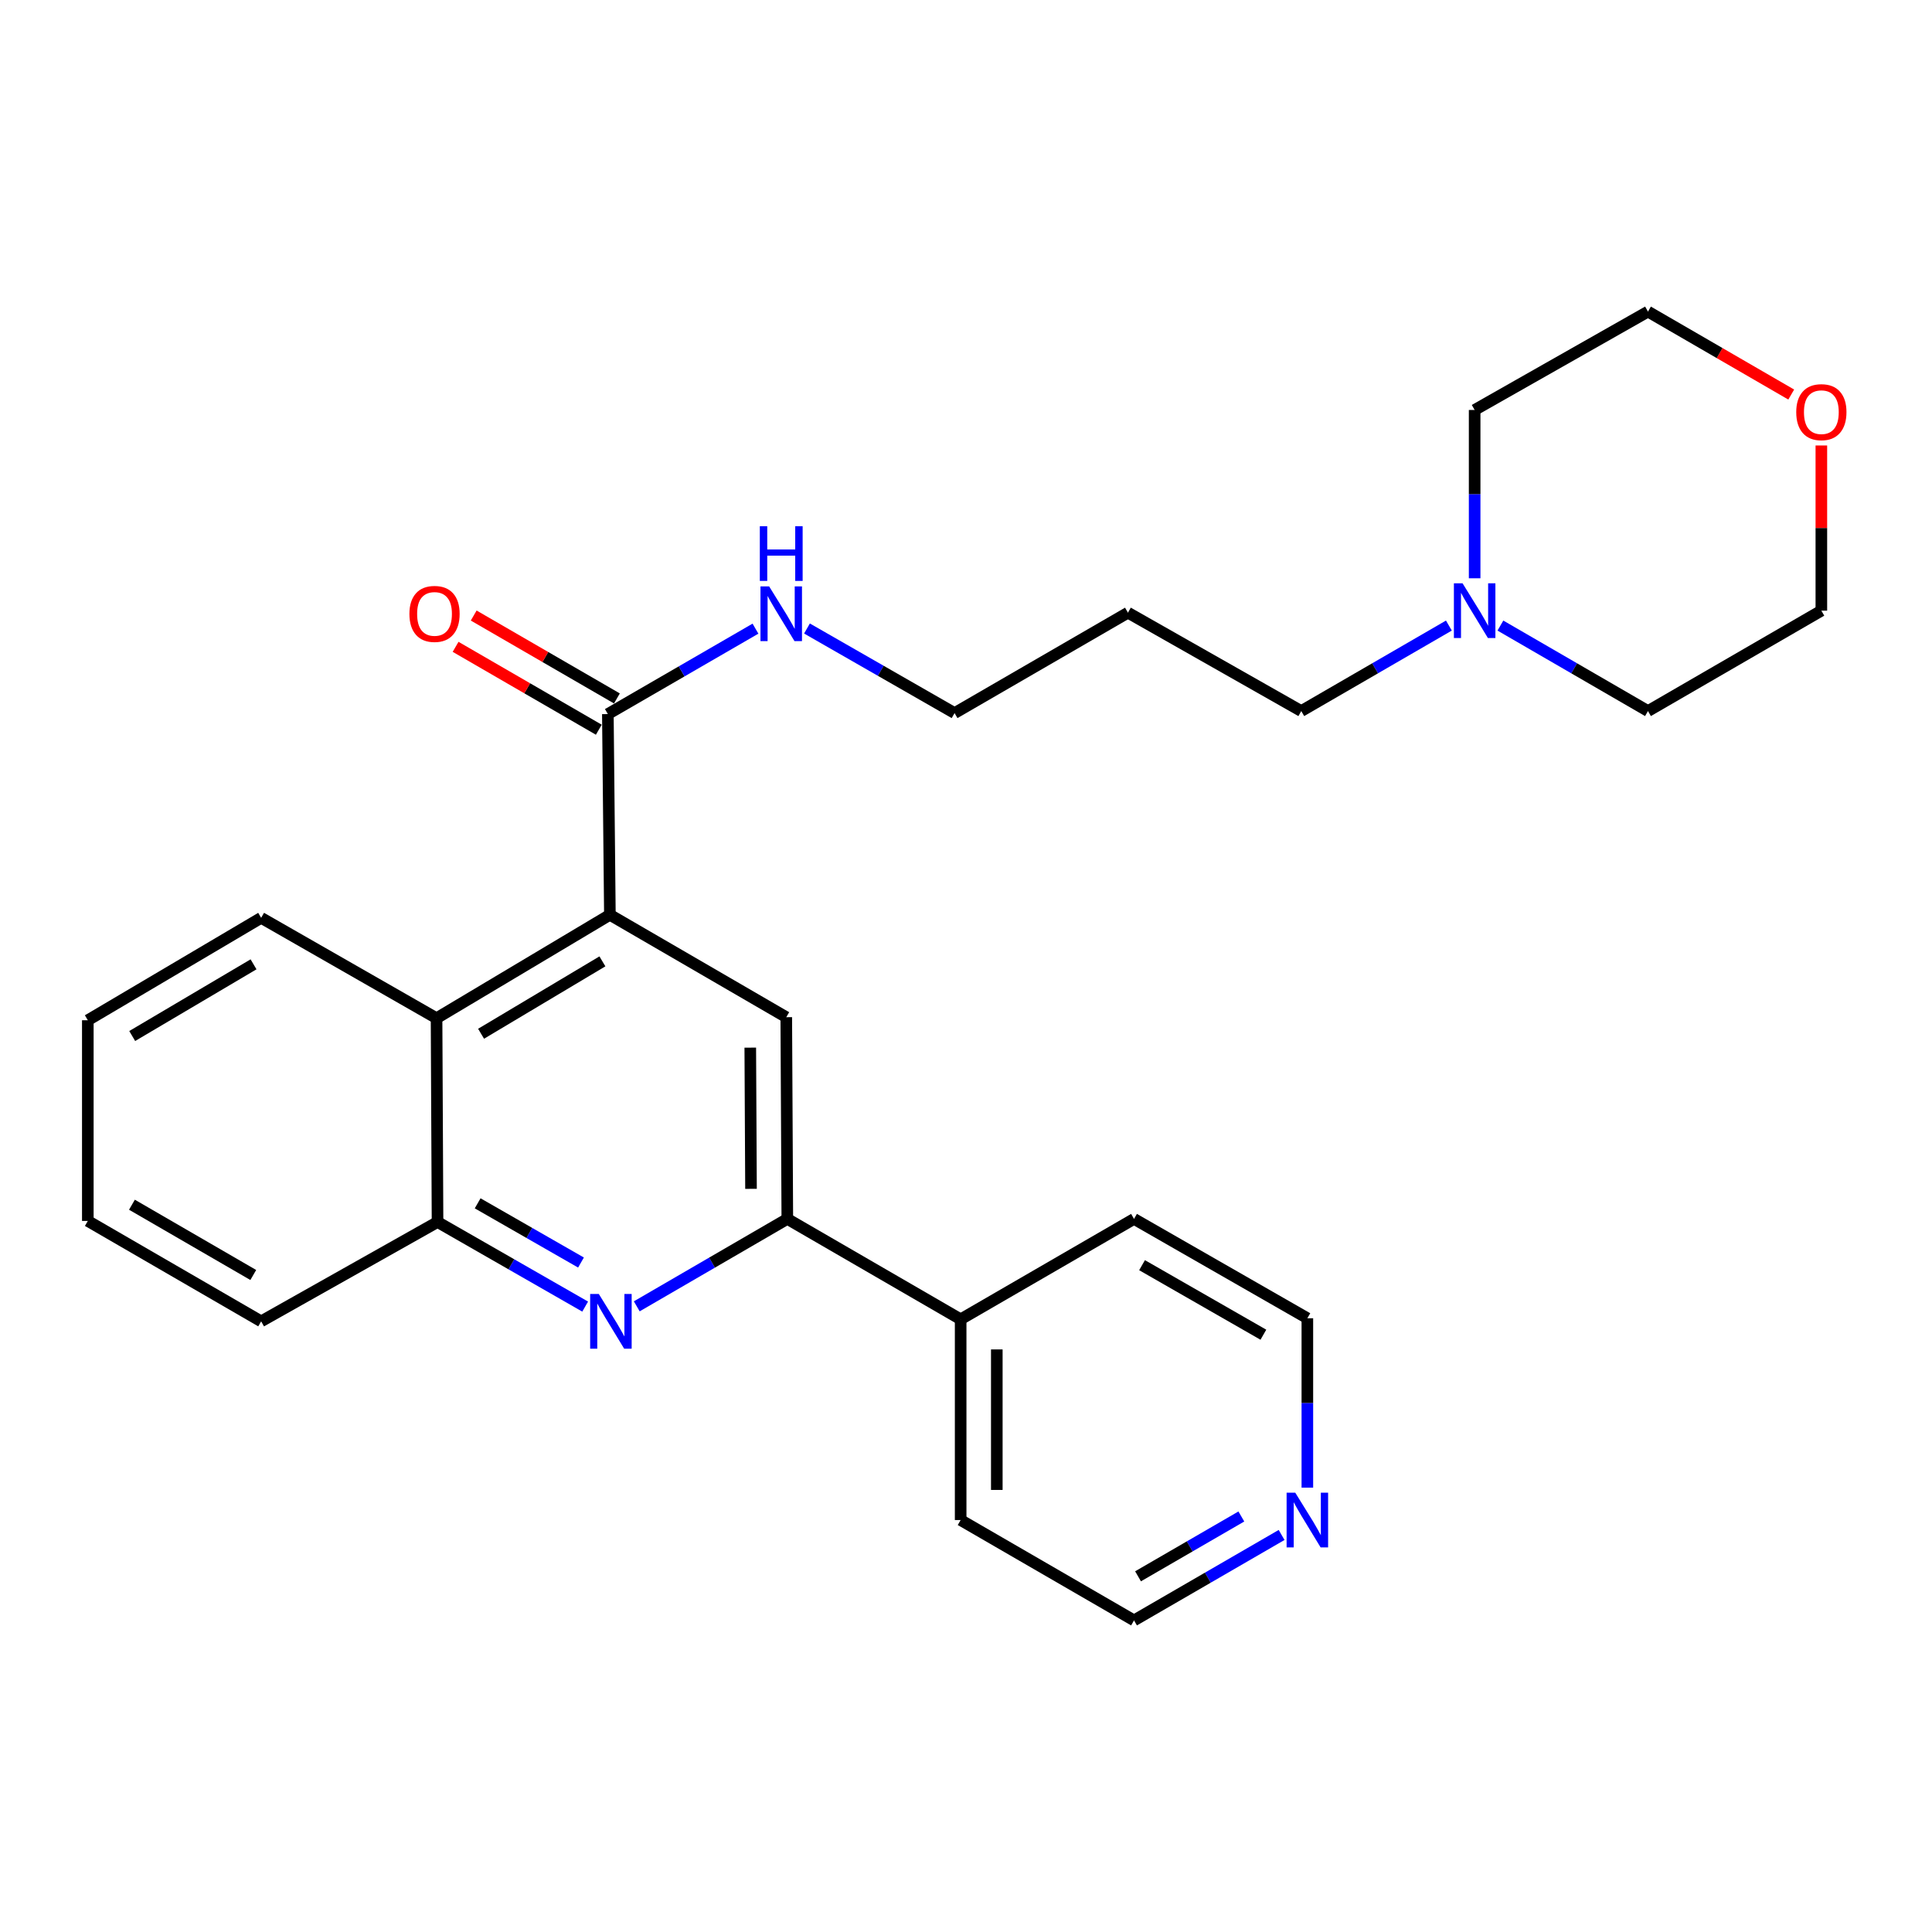 <?xml version='1.0' encoding='iso-8859-1'?>
<svg version='1.1' baseProfile='full'
              xmlns='http://www.w3.org/2000/svg'
                      xmlns:rdkit='http://www.rdkit.org/xml'
                      xmlns:xlink='http://www.w3.org/1999/xlink'
                  xml:space='preserve'
width='1000px' height='1000px' viewBox='0 0 1000 1000'>
<!-- END OF HEADER -->
<rect style='opacity:1.0;fill:#FFFFFF;stroke:none' width='1000' height='1000' x='0' y='0'> </rect>
<path class='bond-2' d='M 315.677,473.501 L 406.974,526.499' style='fill:none;fill-rule:evenodd;stroke:#000000;stroke-width:6px;stroke-linecap:butt;stroke-linejoin:miter;stroke-opacity:1' />
<path class='bond-3' d='M 315.677,473.501 L 314.627,369.604' style='fill:none;fill-rule:evenodd;stroke:#000000;stroke-width:6px;stroke-linecap:butt;stroke-linejoin:miter;stroke-opacity:1' />
<path class='bond-4' d='M 315.677,473.501 L 225.959,527.029' style='fill:none;fill-rule:evenodd;stroke:#000000;stroke-width:6px;stroke-linecap:butt;stroke-linejoin:miter;stroke-opacity:1' />
<path class='bond-4' d='M 311.807,497.6 L 249.005,535.07' style='fill:none;fill-rule:evenodd;stroke:#000000;stroke-width:6px;stroke-linecap:butt;stroke-linejoin:miter;stroke-opacity:1' />
<path class='bond-0' d='M 302.881,676.29 L 264.675,654.398' style='fill:none;fill-rule:evenodd;stroke:#0000FF;stroke-width:6px;stroke-linecap:butt;stroke-linejoin:miter;stroke-opacity:1' />
<path class='bond-0' d='M 264.675,654.398 L 226.469,632.507' style='fill:none;fill-rule:evenodd;stroke:#000000;stroke-width:6px;stroke-linecap:butt;stroke-linejoin:miter;stroke-opacity:1' />
<path class='bond-0' d='M 300.722,653.486 L 273.978,638.162' style='fill:none;fill-rule:evenodd;stroke:#0000FF;stroke-width:6px;stroke-linecap:butt;stroke-linejoin:miter;stroke-opacity:1' />
<path class='bond-0' d='M 273.978,638.162 L 247.234,622.838' style='fill:none;fill-rule:evenodd;stroke:#000000;stroke-width:6px;stroke-linecap:butt;stroke-linejoin:miter;stroke-opacity:1' />
<path class='bond-27' d='M 329.586,676.156 L 368.55,653.531' style='fill:none;fill-rule:evenodd;stroke:#0000FF;stroke-width:6px;stroke-linecap:butt;stroke-linejoin:miter;stroke-opacity:1' />
<path class='bond-27' d='M 368.55,653.531 L 407.514,630.906' style='fill:none;fill-rule:evenodd;stroke:#000000;stroke-width:6px;stroke-linecap:butt;stroke-linejoin:miter;stroke-opacity:1' />
<path class='bond-1' d='M 407.514,630.906 L 406.974,526.499' style='fill:none;fill-rule:evenodd;stroke:#000000;stroke-width:6px;stroke-linecap:butt;stroke-linejoin:miter;stroke-opacity:1' />
<path class='bond-1' d='M 388.721,615.342 L 388.342,542.257' style='fill:none;fill-rule:evenodd;stroke:#000000;stroke-width:6px;stroke-linecap:butt;stroke-linejoin:miter;stroke-opacity:1' />
<path class='bond-8' d='M 407.514,630.906 L 497.231,682.875' style='fill:none;fill-rule:evenodd;stroke:#000000;stroke-width:6px;stroke-linecap:butt;stroke-linejoin:miter;stroke-opacity:1' />
<path class='bond-7' d='M 319.314,361.506 L 282.251,340.054' style='fill:none;fill-rule:evenodd;stroke:#000000;stroke-width:6px;stroke-linecap:butt;stroke-linejoin:miter;stroke-opacity:1' />
<path class='bond-7' d='M 282.251,340.054 L 245.188,318.602' style='fill:none;fill-rule:evenodd;stroke:#FF0000;stroke-width:6px;stroke-linecap:butt;stroke-linejoin:miter;stroke-opacity:1' />
<path class='bond-7' d='M 309.94,377.701 L 272.877,356.25' style='fill:none;fill-rule:evenodd;stroke:#000000;stroke-width:6px;stroke-linecap:butt;stroke-linejoin:miter;stroke-opacity:1' />
<path class='bond-7' d='M 272.877,356.25 L 235.814,334.798' style='fill:none;fill-rule:evenodd;stroke:#FF0000;stroke-width:6px;stroke-linecap:butt;stroke-linejoin:miter;stroke-opacity:1' />
<path class='bond-11' d='M 314.627,369.604 L 352.83,347.497' style='fill:none;fill-rule:evenodd;stroke:#000000;stroke-width:6px;stroke-linecap:butt;stroke-linejoin:miter;stroke-opacity:1' />
<path class='bond-11' d='M 352.83,347.497 L 391.032,325.39' style='fill:none;fill-rule:evenodd;stroke:#0000FF;stroke-width:6px;stroke-linecap:butt;stroke-linejoin:miter;stroke-opacity:1' />
<path class='bond-5' d='M 225.959,527.029 L 226.469,632.507' style='fill:none;fill-rule:evenodd;stroke:#000000;stroke-width:6px;stroke-linecap:butt;stroke-linejoin:miter;stroke-opacity:1' />
<path class='bond-16' d='M 225.959,527.029 L 135.172,475.071' style='fill:none;fill-rule:evenodd;stroke:#000000;stroke-width:6px;stroke-linecap:butt;stroke-linejoin:miter;stroke-opacity:1' />
<path class='bond-17' d='M 226.469,632.507 L 135.172,683.925' style='fill:none;fill-rule:evenodd;stroke:#000000;stroke-width:6px;stroke-linecap:butt;stroke-linejoin:miter;stroke-opacity:1' />
<path class='bond-6' d='M 749.942,323.796 L 711.739,345.92' style='fill:none;fill-rule:evenodd;stroke:#0000FF;stroke-width:6px;stroke-linecap:butt;stroke-linejoin:miter;stroke-opacity:1' />
<path class='bond-6' d='M 711.739,345.92 L 673.536,368.044' style='fill:none;fill-rule:evenodd;stroke:#000000;stroke-width:6px;stroke-linecap:butt;stroke-linejoin:miter;stroke-opacity:1' />
<path class='bond-14' d='M 776.606,323.798 L 814.799,345.921' style='fill:none;fill-rule:evenodd;stroke:#0000FF;stroke-width:6px;stroke-linecap:butt;stroke-linejoin:miter;stroke-opacity:1' />
<path class='bond-14' d='M 814.799,345.921 L 852.991,368.044' style='fill:none;fill-rule:evenodd;stroke:#000000;stroke-width:6px;stroke-linecap:butt;stroke-linejoin:miter;stroke-opacity:1' />
<path class='bond-15' d='M 763.274,299.318 L 763.274,255.758' style='fill:none;fill-rule:evenodd;stroke:#0000FF;stroke-width:6px;stroke-linecap:butt;stroke-linejoin:miter;stroke-opacity:1' />
<path class='bond-15' d='M 763.274,255.758 L 763.274,212.198' style='fill:none;fill-rule:evenodd;stroke:#000000;stroke-width:6px;stroke-linecap:butt;stroke-linejoin:miter;stroke-opacity:1' />
<path class='bond-23' d='M 497.231,682.875 L 586.969,630.906' style='fill:none;fill-rule:evenodd;stroke:#000000;stroke-width:6px;stroke-linecap:butt;stroke-linejoin:miter;stroke-opacity:1' />
<path class='bond-24' d='M 497.231,682.875 L 497.231,786.772' style='fill:none;fill-rule:evenodd;stroke:#000000;stroke-width:6px;stroke-linecap:butt;stroke-linejoin:miter;stroke-opacity:1' />
<path class='bond-24' d='M 515.944,698.46 L 515.944,771.188' style='fill:none;fill-rule:evenodd;stroke:#000000;stroke-width:6px;stroke-linecap:butt;stroke-linejoin:miter;stroke-opacity:1' />
<path class='bond-9' d='M 663.355,794.492 L 625.162,816.606' style='fill:none;fill-rule:evenodd;stroke:#0000FF;stroke-width:6px;stroke-linecap:butt;stroke-linejoin:miter;stroke-opacity:1' />
<path class='bond-9' d='M 625.162,816.606 L 586.969,838.721' style='fill:none;fill-rule:evenodd;stroke:#000000;stroke-width:6px;stroke-linecap:butt;stroke-linejoin:miter;stroke-opacity:1' />
<path class='bond-9' d='M 642.52,784.932 L 615.785,800.412' style='fill:none;fill-rule:evenodd;stroke:#0000FF;stroke-width:6px;stroke-linecap:butt;stroke-linejoin:miter;stroke-opacity:1' />
<path class='bond-9' d='M 615.785,800.412 L 589.05,815.893' style='fill:none;fill-rule:evenodd;stroke:#000000;stroke-width:6px;stroke-linecap:butt;stroke-linejoin:miter;stroke-opacity:1' />
<path class='bond-29' d='M 676.686,770.001 L 676.686,726.163' style='fill:none;fill-rule:evenodd;stroke:#0000FF;stroke-width:6px;stroke-linecap:butt;stroke-linejoin:miter;stroke-opacity:1' />
<path class='bond-29' d='M 676.686,726.163 L 676.686,682.324' style='fill:none;fill-rule:evenodd;stroke:#000000;stroke-width:6px;stroke-linecap:butt;stroke-linejoin:miter;stroke-opacity:1' />
<path class='bond-10' d='M 927.137,204.218 L 890.064,182.749' style='fill:none;fill-rule:evenodd;stroke:#FF0000;stroke-width:6px;stroke-linecap:butt;stroke-linejoin:miter;stroke-opacity:1' />
<path class='bond-10' d='M 890.064,182.749 L 852.991,161.279' style='fill:none;fill-rule:evenodd;stroke:#000000;stroke-width:6px;stroke-linecap:butt;stroke-linejoin:miter;stroke-opacity:1' />
<path class='bond-30' d='M 942.729,230.579 L 942.729,273.327' style='fill:none;fill-rule:evenodd;stroke:#FF0000;stroke-width:6px;stroke-linecap:butt;stroke-linejoin:miter;stroke-opacity:1' />
<path class='bond-30' d='M 942.729,273.327 L 942.729,316.075' style='fill:none;fill-rule:evenodd;stroke:#000000;stroke-width:6px;stroke-linecap:butt;stroke-linejoin:miter;stroke-opacity:1' />
<path class='bond-20' d='M 417.69,325.313 L 455.886,347.203' style='fill:none;fill-rule:evenodd;stroke:#0000FF;stroke-width:6px;stroke-linecap:butt;stroke-linejoin:miter;stroke-opacity:1' />
<path class='bond-20' d='M 455.886,347.203 L 494.081,369.094' style='fill:none;fill-rule:evenodd;stroke:#000000;stroke-width:6px;stroke-linecap:butt;stroke-linejoin:miter;stroke-opacity:1' />
<path class='bond-12' d='M 673.536,368.044 L 583.819,317.125' style='fill:none;fill-rule:evenodd;stroke:#000000;stroke-width:6px;stroke-linecap:butt;stroke-linejoin:miter;stroke-opacity:1' />
<path class='bond-13' d='M 583.819,317.125 L 494.081,369.094' style='fill:none;fill-rule:evenodd;stroke:#000000;stroke-width:6px;stroke-linecap:butt;stroke-linejoin:miter;stroke-opacity:1' />
<path class='bond-22' d='M 852.991,368.044 L 942.729,316.075' style='fill:none;fill-rule:evenodd;stroke:#000000;stroke-width:6px;stroke-linecap:butt;stroke-linejoin:miter;stroke-opacity:1' />
<path class='bond-21' d='M 763.274,212.198 L 852.991,161.279' style='fill:none;fill-rule:evenodd;stroke:#000000;stroke-width:6px;stroke-linecap:butt;stroke-linejoin:miter;stroke-opacity:1' />
<path class='bond-25' d='M 135.172,475.071 L 45.455,528.079' style='fill:none;fill-rule:evenodd;stroke:#000000;stroke-width:6px;stroke-linecap:butt;stroke-linejoin:miter;stroke-opacity:1' />
<path class='bond-25' d='M 131.233,499.133 L 68.431,536.239' style='fill:none;fill-rule:evenodd;stroke:#000000;stroke-width:6px;stroke-linecap:butt;stroke-linejoin:miter;stroke-opacity:1' />
<path class='bond-28' d='M 135.172,683.925 L 45.455,631.956' style='fill:none;fill-rule:evenodd;stroke:#000000;stroke-width:6px;stroke-linecap:butt;stroke-linejoin:miter;stroke-opacity:1' />
<path class='bond-28' d='M 131.094,659.938 L 68.292,623.559' style='fill:none;fill-rule:evenodd;stroke:#000000;stroke-width:6px;stroke-linecap:butt;stroke-linejoin:miter;stroke-opacity:1' />
<path class='bond-18' d='M 586.969,838.721 L 497.231,786.772' style='fill:none;fill-rule:evenodd;stroke:#000000;stroke-width:6px;stroke-linecap:butt;stroke-linejoin:miter;stroke-opacity:1' />
<path class='bond-19' d='M 676.686,682.324 L 586.969,630.906' style='fill:none;fill-rule:evenodd;stroke:#000000;stroke-width:6px;stroke-linecap:butt;stroke-linejoin:miter;stroke-opacity:1' />
<path class='bond-19' d='M 653.924,690.847 L 591.122,654.854' style='fill:none;fill-rule:evenodd;stroke:#000000;stroke-width:6px;stroke-linecap:butt;stroke-linejoin:miter;stroke-opacity:1' />
<path class='bond-26' d='M 45.455,528.079 L 45.455,631.956' style='fill:none;fill-rule:evenodd;stroke:#000000;stroke-width:6px;stroke-linecap:butt;stroke-linejoin:miter;stroke-opacity:1' />
<path  class='atom-1' d='M 309.947 669.765
L 319.227 684.765
Q 320.147 686.245, 321.627 688.925
Q 323.107 691.605, 323.187 691.765
L 323.187 669.765
L 326.947 669.765
L 326.947 698.085
L 323.067 698.085
L 313.107 681.685
Q 311.947 679.765, 310.707 677.565
Q 309.507 675.365, 309.147 674.685
L 309.147 698.085
L 305.467 698.085
L 305.467 669.765
L 309.947 669.765
' fill='#0000FF'/>
<path  class='atom-7' d='M 757.014 301.915
L 766.294 316.915
Q 767.214 318.395, 768.694 321.075
Q 770.174 323.755, 770.254 323.915
L 770.254 301.915
L 774.014 301.915
L 774.014 330.235
L 770.134 330.235
L 760.174 313.835
Q 759.014 311.915, 757.774 309.715
Q 756.574 307.515, 756.214 306.835
L 756.214 330.235
L 752.534 330.235
L 752.534 301.915
L 757.014 301.915
' fill='#0000FF'/>
<path  class='atom-8' d='M 211.909 317.756
Q 211.909 310.956, 215.269 307.156
Q 218.629 303.356, 224.909 303.356
Q 231.189 303.356, 234.549 307.156
Q 237.909 310.956, 237.909 317.756
Q 237.909 324.636, 234.509 328.556
Q 231.109 332.436, 224.909 332.436
Q 218.669 332.436, 215.269 328.556
Q 211.909 324.676, 211.909 317.756
M 224.909 329.236
Q 229.229 329.236, 231.549 326.356
Q 233.909 323.436, 233.909 317.756
Q 233.909 312.196, 231.549 309.396
Q 229.229 306.556, 224.909 306.556
Q 220.589 306.556, 218.229 309.356
Q 215.909 312.156, 215.909 317.756
Q 215.909 323.476, 218.229 326.356
Q 220.589 329.236, 224.909 329.236
' fill='#FF0000'/>
<path  class='atom-10' d='M 670.426 772.612
L 679.706 787.612
Q 680.626 789.092, 682.106 791.772
Q 683.586 794.452, 683.666 794.612
L 683.666 772.612
L 687.426 772.612
L 687.426 800.932
L 683.546 800.932
L 673.586 784.532
Q 672.426 782.612, 671.186 780.412
Q 669.986 778.212, 669.626 777.532
L 669.626 800.932
L 665.946 800.932
L 665.946 772.612
L 670.426 772.612
' fill='#0000FF'/>
<path  class='atom-11' d='M 929.729 213.328
Q 929.729 206.528, 933.089 202.728
Q 936.449 198.928, 942.729 198.928
Q 949.009 198.928, 952.369 202.728
Q 955.729 206.528, 955.729 213.328
Q 955.729 220.208, 952.329 224.128
Q 948.929 228.008, 942.729 228.008
Q 936.489 228.008, 933.089 224.128
Q 929.729 220.248, 929.729 213.328
M 942.729 224.808
Q 947.049 224.808, 949.369 221.928
Q 951.729 219.008, 951.729 213.328
Q 951.729 207.768, 949.369 204.968
Q 947.049 202.128, 942.729 202.128
Q 938.409 202.128, 936.049 204.928
Q 933.729 207.728, 933.729 213.328
Q 933.729 219.048, 936.049 221.928
Q 938.409 224.808, 942.729 224.808
' fill='#FF0000'/>
<path  class='atom-12' d='M 398.104 303.516
L 407.384 318.516
Q 408.304 319.996, 409.784 322.676
Q 411.264 325.356, 411.344 325.516
L 411.344 303.516
L 415.104 303.516
L 415.104 331.836
L 411.224 331.836
L 401.264 315.436
Q 400.104 313.516, 398.864 311.316
Q 397.664 309.116, 397.304 308.436
L 397.304 331.836
L 393.624 331.836
L 393.624 303.516
L 398.104 303.516
' fill='#0000FF'/>
<path  class='atom-12' d='M 393.284 272.364
L 397.124 272.364
L 397.124 284.404
L 411.604 284.404
L 411.604 272.364
L 415.444 272.364
L 415.444 300.684
L 411.604 300.684
L 411.604 287.604
L 397.124 287.604
L 397.124 300.684
L 393.284 300.684
L 393.284 272.364
' fill='#0000FF'/>
</svg>
